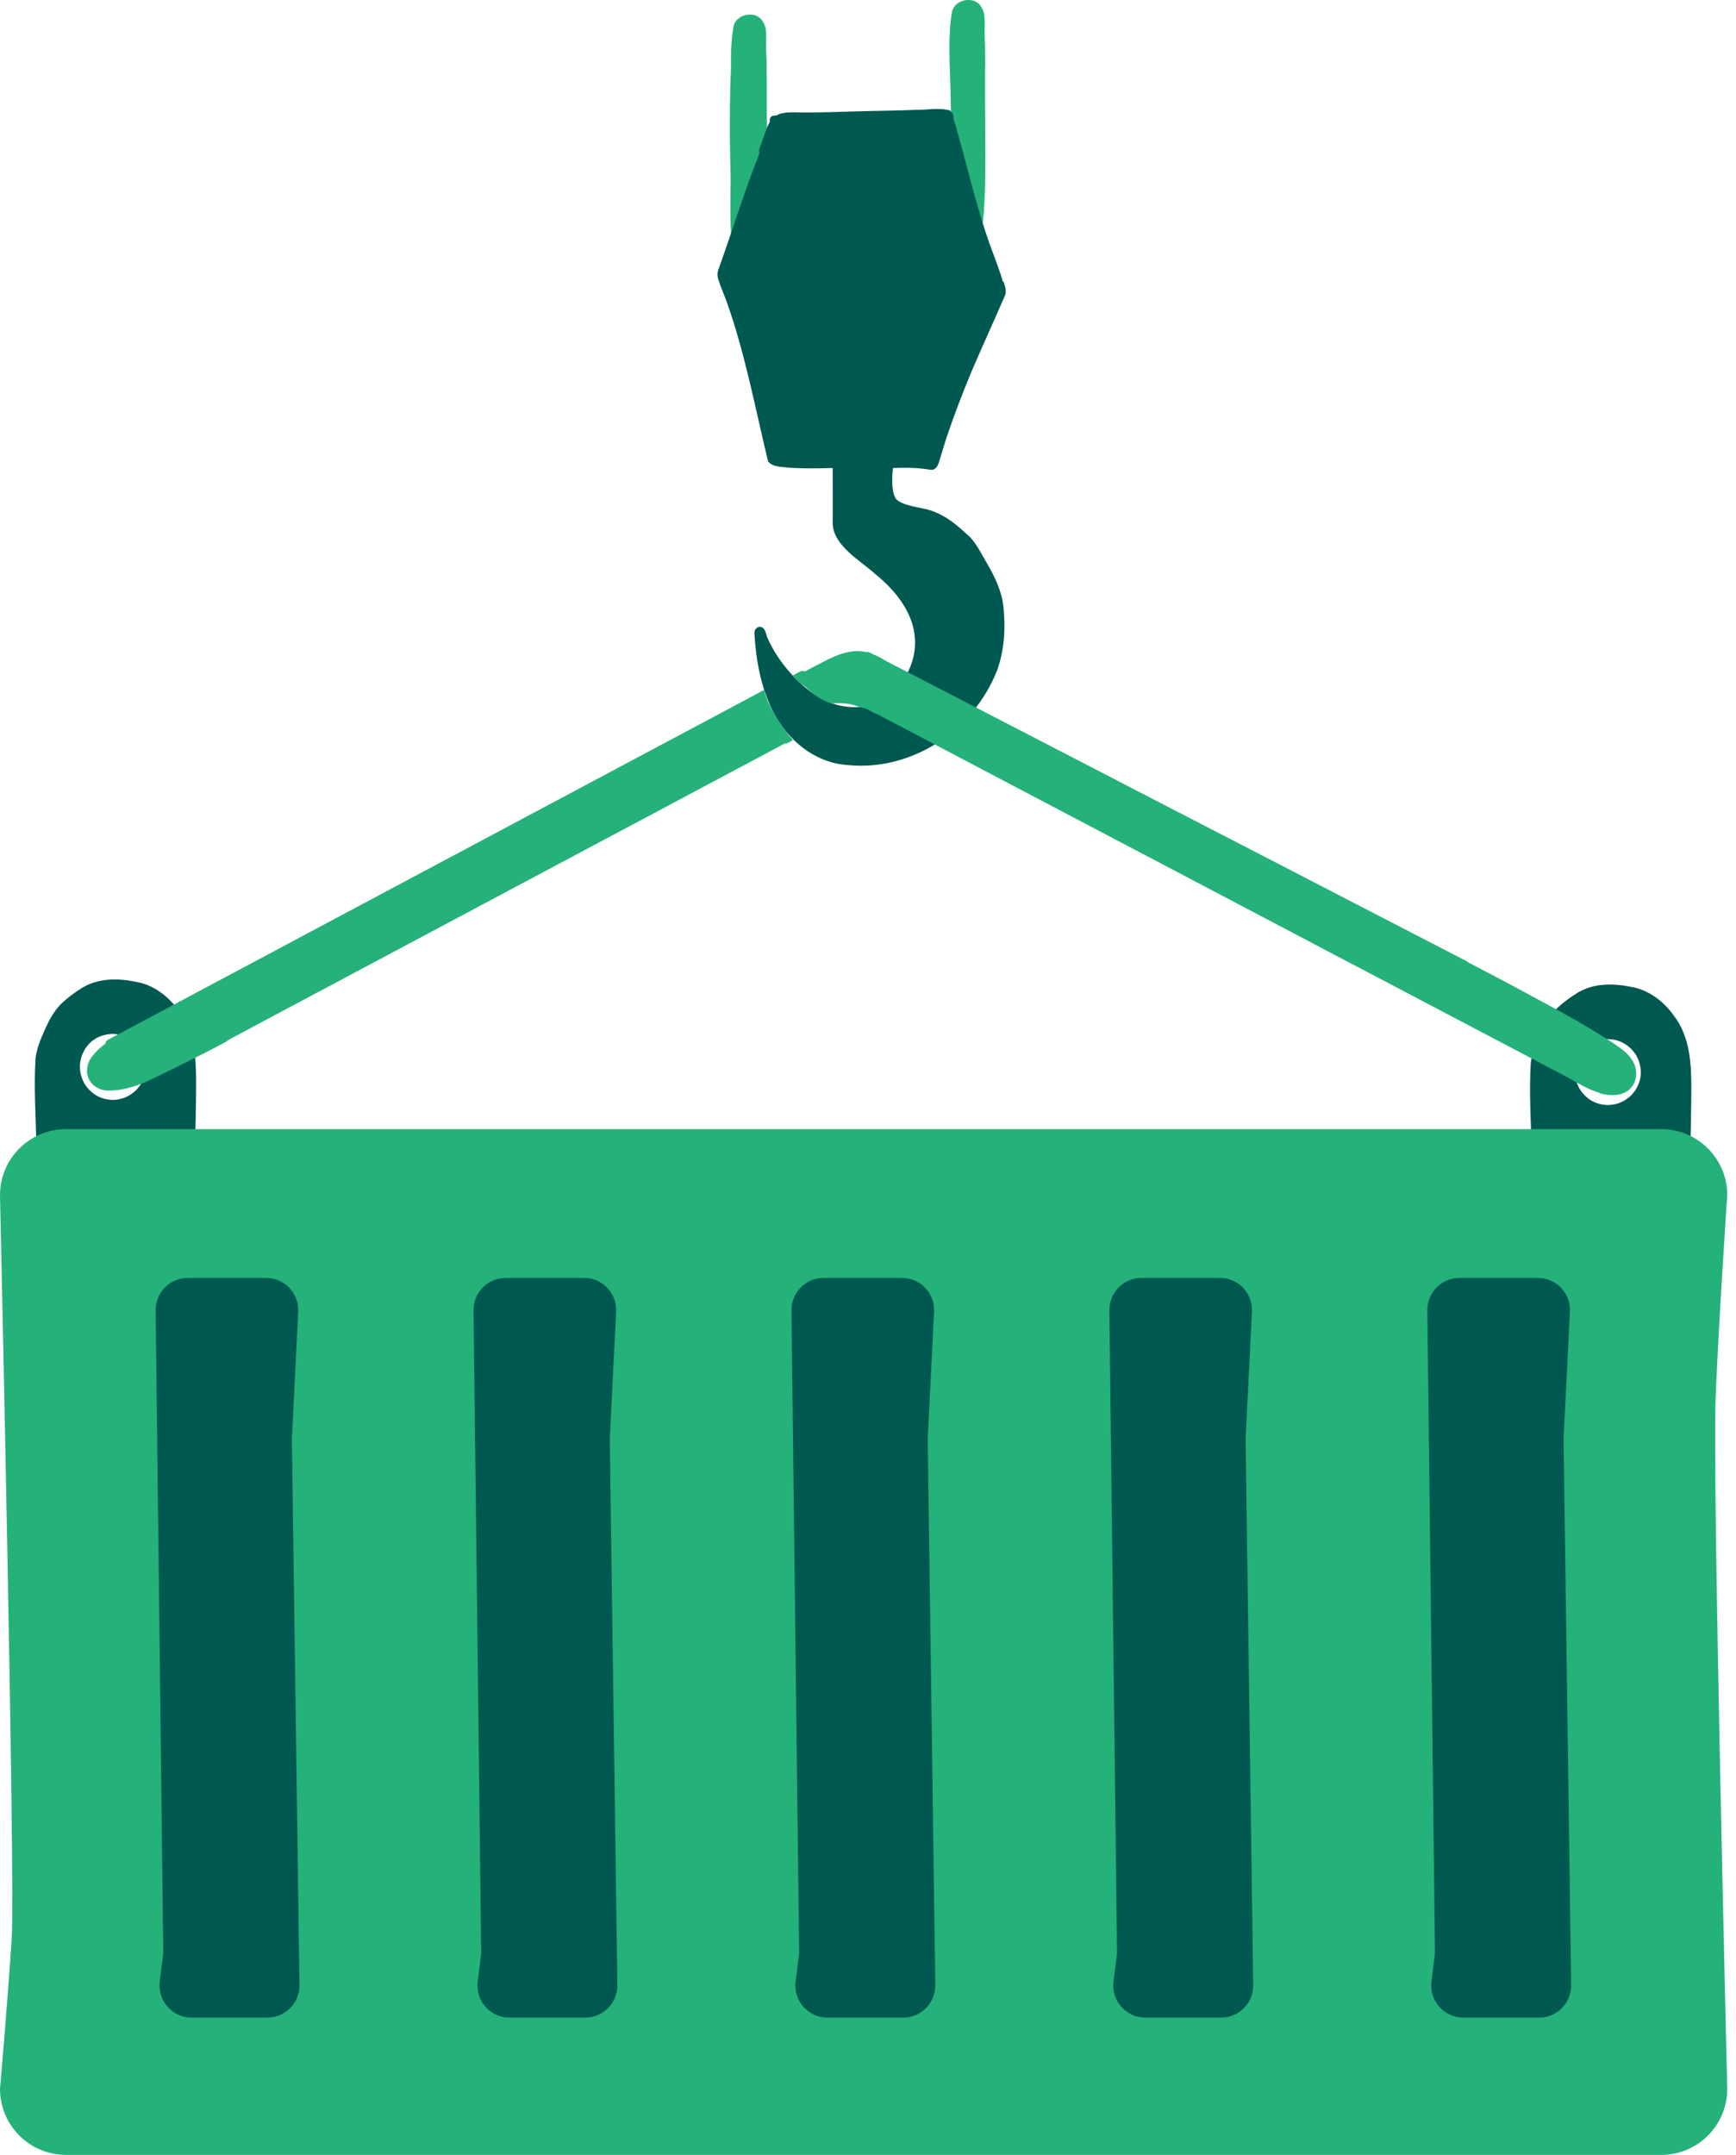 <svg width="108" height="134" viewBox="0 0 108 134" fill="none" xmlns="http://www.w3.org/2000/svg">
<path d="M61.291 4.12C61.291 3.471 61.291 2.822 61.253 2.172C61.253 1.838 61.266 1.497 61.253 1.163C61.246 0.649 60.97 0.07 60.404 0.012C59.903 -0.065 59.331 0.225 59.221 0.745C58.958 2.34 59.093 3.947 59.131 5.567C59.138 5.991 59.144 6.448 59.157 6.91C59.176 7.142 59.151 7.399 59.234 7.618C59.234 7.894 59.247 8.17 59.254 8.453C59.292 9.707 59.369 10.954 59.427 12.201C59.498 13.024 59.414 15.011 60.166 15.48C60.237 15.506 60.295 15.518 60.359 15.518C61.291 15.518 61.227 12.233 61.285 11.591C61.33 9.103 61.266 6.615 61.285 4.133L61.291 4.12ZM60.346 14.702C60.089 13.873 60.096 12.992 60.051 12.13C60.089 12.124 60.121 12.111 60.147 12.092C60.147 12.381 60.263 12.754 60.629 12.613C60.584 13.313 60.526 14.021 60.346 14.702Z" fill="#25B17A"/>
<path d="M47.7 5.033C47.7 4.384 47.7 3.728 47.662 3.079C47.662 2.744 47.675 2.404 47.662 2.069C47.655 1.555 47.379 0.976 46.813 0.918C46.312 0.841 45.74 1.131 45.63 1.651C45.489 2.506 45.463 3.361 45.476 4.223C45.438 5.014 45.418 5.804 45.412 6.595C45.392 8.119 45.412 9.642 45.457 11.159C45.438 12.13 45.425 13.101 45.457 14.072C45.502 15.229 45.63 16.38 45.746 17.53C45.759 17.672 45.759 17.807 45.772 17.948C45.791 18.128 45.926 18.212 46.061 18.218C46.074 18.315 46.087 18.411 46.1 18.508C46.151 18.919 46.742 18.848 46.717 18.45C46.62 17.723 46.537 17.003 46.447 16.277C46.447 16.264 46.447 16.251 46.447 16.238C46.492 16.283 46.53 16.341 46.588 16.373C46.659 16.399 46.717 16.412 46.781 16.412C47.713 16.412 47.649 13.127 47.707 12.484C47.752 9.996 47.688 7.508 47.707 5.026L47.7 5.033ZM46.755 15.615C46.498 14.785 46.505 13.905 46.46 13.043C46.498 13.037 46.53 13.024 46.556 13.005C46.556 13.294 46.672 13.667 47.038 13.525C46.987 14.226 46.935 14.933 46.755 15.615Z" fill="#25B17A"/>
<path d="M104.126 63.149C105.348 64.73 105.219 66.82 105.213 68.71C105.2 69.918 105.155 71.127 105.149 72.336C105.149 72.368 105.149 72.393 105.136 72.419C105.226 72.638 105.078 72.985 104.467 72.966C104.114 72.978 103.754 72.959 103.4 72.94C102.159 72.888 100.912 72.805 99.684 72.606C98.411 72.438 97.151 72.143 95.872 72.014C95.595 71.969 95.145 72.13 95.113 71.712C95.113 71.583 95.184 71.481 95.287 71.429C95.235 69.674 95.126 67.913 95.229 66.157C95.287 65.547 95.531 64.975 95.775 64.422C96.033 63.843 96.322 63.265 96.759 62.802C97.183 62.384 97.665 62.024 98.173 61.715C99.163 61.137 100.346 61.137 101.446 61.362C102.551 61.542 103.471 62.242 104.12 63.136L104.126 63.149ZM102.076 66.698C102.076 66.614 102.076 66.524 102.063 66.44C102.05 66.35 102.037 66.26 102.011 66.17C101.992 66.087 101.96 66.003 101.934 65.92C101.902 65.843 101.87 65.772 101.831 65.695C101.786 65.611 101.735 65.534 101.683 65.463C101.632 65.399 101.581 65.335 101.523 65.27C101.458 65.206 101.394 65.142 101.323 65.084C101.253 65.026 101.176 64.975 101.098 64.923C101.021 64.878 100.944 64.833 100.861 64.795C100.777 64.756 100.693 64.724 100.642 64.711C100.546 64.685 100.449 64.66 100.346 64.64C100.256 64.627 100.16 64.621 100.07 64.615C99.98 64.615 99.89 64.615 99.806 64.627C99.71 64.64 99.613 64.653 99.523 64.679C99.478 64.692 99.427 64.705 99.382 64.718C99.35 64.73 99.318 64.743 99.285 64.75C99.208 64.782 99.131 64.814 99.054 64.853C98.977 64.897 98.9 64.942 98.829 64.994C98.758 65.045 98.688 65.103 98.623 65.161C98.559 65.225 98.495 65.29 98.437 65.367C98.379 65.438 98.328 65.515 98.283 65.592C98.238 65.669 98.193 65.746 98.16 65.823C98.122 65.907 98.096 65.99 98.07 66.074C98.045 66.17 98.025 66.26 98.006 66.357C97.993 66.44 97.987 66.524 97.987 66.608C97.987 66.704 97.987 66.807 98 66.903C98.013 66.987 98.025 67.07 98.045 67.154C98.07 67.244 98.096 67.328 98.128 67.411C98.16 67.495 98.199 67.572 98.238 67.649C98.276 67.72 98.321 67.79 98.373 67.861C98.424 67.932 98.482 67.996 98.54 68.067C98.604 68.131 98.668 68.195 98.707 68.228L98.733 68.247C98.803 68.305 98.874 68.356 98.951 68.408C99.028 68.459 99.112 68.498 99.195 68.536C99.279 68.575 99.369 68.607 99.459 68.633C99.543 68.658 99.626 68.678 99.716 68.691C99.8 68.703 99.89 68.71 99.973 68.716C100.063 68.716 100.16 68.716 100.25 68.703C100.346 68.691 100.436 68.678 100.526 68.652C100.61 68.633 100.693 68.6 100.771 68.575C100.848 68.543 100.925 68.504 101.002 68.466C101.079 68.421 101.156 68.376 101.233 68.318C101.304 68.266 101.368 68.208 101.433 68.157C101.497 68.099 101.555 68.035 101.606 67.97C101.664 67.9 101.716 67.823 101.767 67.745C101.812 67.668 101.857 67.591 101.896 67.508C101.934 67.418 101.966 67.334 101.986 67.283C102.018 67.186 102.037 67.083 102.056 66.987C102.069 66.89 102.076 66.794 102.082 66.698H102.076Z" fill="#005950"/>
<path d="M11.107 62.834C12.328 64.415 12.2 66.505 12.193 68.395C12.18 69.603 12.135 70.812 12.129 72.02C12.129 72.053 12.129 72.078 12.116 72.104C12.206 72.323 12.058 72.67 11.448 72.65C11.094 72.663 10.734 72.644 10.38 72.625C9.14 72.573 7.892 72.49 6.665 72.29C5.392 72.123 4.132 71.828 2.852 71.699C2.576 71.654 2.126 71.815 2.094 71.397C2.094 71.268 2.164 71.165 2.267 71.114C2.216 69.359 2.107 67.597 2.209 65.843C2.267 65.232 2.512 64.66 2.756 64.107C3.013 63.528 3.302 62.95 3.74 62.487C4.164 62.069 4.646 61.709 5.154 61.4C6.144 60.822 7.327 60.822 8.426 61.047C9.532 61.227 10.451 61.927 11.1 62.821L11.107 62.834ZM9.063 66.376C9.063 66.293 9.063 66.203 9.05 66.119C9.037 66.029 9.024 65.939 8.998 65.849C8.979 65.765 8.947 65.682 8.921 65.598C8.889 65.521 8.857 65.45 8.818 65.373C8.773 65.29 8.722 65.213 8.67 65.142C8.619 65.071 8.568 65.013 8.51 64.949C8.445 64.885 8.381 64.82 8.31 64.762C8.24 64.705 8.162 64.653 8.085 64.602C8.008 64.557 7.931 64.512 7.847 64.473C7.764 64.435 7.68 64.402 7.629 64.39C7.532 64.364 7.436 64.338 7.333 64.319C7.243 64.306 7.147 64.3 7.057 64.293C6.967 64.293 6.877 64.293 6.793 64.306C6.697 64.319 6.6 64.332 6.51 64.357C6.465 64.37 6.414 64.383 6.369 64.396C6.337 64.409 6.305 64.422 6.272 64.428C6.195 64.46 6.118 64.492 6.041 64.531C5.964 64.576 5.887 64.621 5.816 64.672C5.745 64.724 5.675 64.782 5.61 64.84C5.546 64.904 5.482 64.968 5.424 65.045C5.366 65.116 5.315 65.193 5.27 65.27C5.225 65.347 5.186 65.425 5.147 65.502C5.109 65.585 5.083 65.669 5.057 65.752C5.032 65.849 5.012 65.939 4.993 66.035C4.98 66.119 4.974 66.203 4.974 66.286C4.974 66.382 4.974 66.485 4.987 66.582C5 66.665 5.012 66.749 5.032 66.832C5.057 66.916 5.083 67.006 5.115 67.09C5.147 67.173 5.186 67.25 5.225 67.328C5.263 67.398 5.308 67.469 5.36 67.54C5.411 67.61 5.469 67.675 5.527 67.745C5.591 67.81 5.655 67.874 5.694 67.906L5.72 67.925C5.79 67.983 5.861 68.035 5.938 68.086C6.015 68.138 6.099 68.176 6.182 68.215C6.266 68.253 6.356 68.285 6.446 68.311C6.53 68.337 6.613 68.356 6.703 68.369C6.787 68.382 6.877 68.388 6.96 68.395C7.05 68.395 7.147 68.395 7.237 68.382C7.333 68.369 7.423 68.356 7.513 68.33C7.597 68.311 7.68 68.279 7.757 68.253C7.835 68.221 7.912 68.183 7.989 68.144C8.066 68.099 8.143 68.054 8.22 67.996C8.291 67.945 8.355 67.887 8.42 67.835C8.484 67.778 8.542 67.713 8.593 67.649C8.651 67.578 8.702 67.501 8.754 67.424C8.799 67.347 8.844 67.27 8.883 67.186C8.921 67.103 8.953 67.013 8.973 66.961C8.998 66.865 9.024 66.762 9.043 66.665C9.056 66.569 9.063 66.472 9.069 66.376H9.063Z" fill="#005950"/>
<path d="M103.348 70.214H4.108C1.839 70.214 0 72.053 0 74.322C0 74.322 0.955 116.828 0.729 120.5C0.502 124.172 0 129.892 0 129.892C0 132.161 1.839 134 4.108 134H103.348C105.617 134 107.456 132.161 107.456 129.892C107.456 129.892 106.528 91.955 106.729 87C106.929 82.045 107.456 74.322 107.456 74.322C107.456 72.053 105.617 70.214 103.348 70.214Z" fill="#25B17A"/>
<path d="M62.442 17.524C62.512 17.801 62.647 18.103 62.519 18.386C61.863 19.896 61.182 21.388 60.526 22.899C59.915 24.345 59.356 25.811 58.854 27.302C58.7 27.778 58.572 28.254 58.417 28.73C58.353 28.974 58.179 29.257 57.89 29.212C57.112 29.077 56.334 29.077 55.556 29.102C55.556 29.102 55.369 30.456 55.728 31C56.063 31.463 57.395 31.563 57.89 31.737C58.957 32.11 59.529 32.651 60.359 33.41C60.789 33.879 61.066 34.464 61.387 35.004C61.876 35.84 62.313 36.733 62.422 37.704C62.564 39.016 62.493 40.385 62.05 41.639C60.597 45.406 56.714 48.016 52.644 47.566C50.651 47.411 48.98 45.991 48.093 44.261C47.347 42.77 47.032 41.079 46.935 39.421C46.897 39.17 47.115 38.893 47.386 39.003C47.63 39.106 47.643 39.421 47.733 39.633C48.369 41.131 49.809 42.809 51.269 43.529C52.914 44.345 55.19 44.088 56.154 42.378C57.8 39.832 56.624 37.46 54.476 35.718C53.544 34.863 51.86 33.963 51.802 32.568C51.814 32.122 51.802 29.102 51.802 29.102C51.802 29.102 50.034 29.167 49.025 29.077C48.607 29.019 48.054 29.057 47.778 28.678C46.98 25.361 46.35 21.966 45.2 18.739C45.039 18.296 44.84 17.859 44.698 17.409C44.608 17.164 44.621 16.894 44.73 16.656C45.283 15.139 45.772 13.596 46.306 12.066C46.608 11.205 46.929 10.35 47.257 9.501C47.225 9.437 47.212 9.353 47.238 9.283C47.373 8.91 47.495 8.524 47.636 8.158C47.713 7.926 47.797 7.733 47.893 7.585C47.893 7.553 47.887 7.528 47.88 7.495C47.893 7.219 48.08 7.174 48.292 7.187C48.748 6.917 49.353 6.994 50.092 6.994C51.185 6.994 52.278 6.955 53.371 6.923C54.605 6.885 55.839 6.885 57.074 6.827C57.447 6.853 58.346 6.698 58.886 6.827C58.912 6.827 58.931 6.827 58.957 6.827C59.047 6.84 59.124 6.885 59.176 6.955C59.24 7.007 59.279 7.065 59.304 7.148C59.317 7.213 59.324 7.283 59.317 7.354C60.147 10.131 60.732 12.979 61.76 15.692C61.979 16.296 62.217 16.901 62.397 17.524H62.442Z" fill="#005950"/>
<path d="M99.523 67.964C98.803 67.746 98.147 67.353 97.498 66.981C96.135 66.267 94.772 65.547 93.403 64.827C91.712 63.94 90.028 63.053 88.337 62.166C86.678 61.291 85.02 60.417 83.355 59.549C81.67 58.662 79.986 57.775 78.302 56.888C76.604 55.994 74.907 55.1 73.216 54.213C71.532 53.326 69.848 52.445 68.163 51.558C66.505 50.684 64.846 49.816 63.188 48.942C61.51 48.061 59.832 47.18 58.154 46.293C57.055 45.714 55.962 45.136 54.862 44.564C54.824 44.538 54.785 44.519 54.747 44.493C54.676 44.461 54.612 44.422 54.541 44.397C54.477 44.371 54.412 44.345 54.348 44.319C54.329 44.306 54.31 44.3 54.29 44.294C54.239 44.261 54.187 44.229 54.136 44.204C54.085 44.178 54.027 44.146 53.975 44.114C53.924 44.081 53.866 44.056 53.808 44.043C53.789 44.043 53.776 44.036 53.757 44.03C53.737 44.03 53.712 44.017 53.686 44.017C53.68 44.017 53.673 44.017 53.66 44.017C53.654 44.017 53.641 44.011 53.635 44.004C53.596 43.992 53.564 43.979 53.525 43.972C53.5 43.966 53.474 43.959 53.442 43.953C53.371 43.927 53.3 43.901 53.23 43.882C53.165 43.863 53.101 43.844 53.03 43.824C52.947 43.799 52.863 43.786 52.779 43.773C52.715 43.76 52.651 43.754 52.587 43.747C52.516 43.741 52.445 43.734 52.374 43.728C52.246 43.721 52.117 43.721 51.995 43.728C51.912 43.728 51.834 43.741 51.751 43.747C51.622 43.709 51.5 43.664 51.378 43.612C51.365 43.606 51.346 43.599 51.333 43.593C51.275 43.567 51.217 43.535 51.166 43.503C51.166 43.503 51.16 43.503 51.153 43.503C51.134 43.496 51.121 43.484 51.108 43.477C51.108 43.477 51.121 43.477 51.127 43.484C51.082 43.458 51.037 43.439 50.992 43.413C50.902 43.361 50.812 43.304 50.722 43.239C50.69 43.214 50.652 43.188 50.62 43.162C50.594 43.143 50.568 43.117 50.542 43.092C50.523 43.072 50.504 43.053 50.484 43.04C50.472 43.027 50.459 43.021 50.446 43.014C50.446 43.014 50.446 43.014 50.44 43.014C50.44 43.014 50.44 43.014 50.446 43.014C50.427 42.995 50.407 42.976 50.382 42.956C50.356 42.931 50.33 42.911 50.304 42.886C50.285 42.873 50.272 42.854 50.253 42.841C50.234 42.822 50.215 42.809 50.195 42.796C50.182 42.789 50.169 42.776 50.163 42.764C50.144 42.751 50.131 42.738 50.112 42.719C50.112 42.719 50.118 42.719 50.124 42.725C50.124 42.725 50.112 42.719 50.112 42.712C50.112 42.712 50.067 42.674 50.035 42.654C50.015 42.641 49.996 42.629 49.97 42.616C49.964 42.616 49.957 42.609 49.951 42.603C49.932 42.59 49.912 42.571 49.9 42.558C49.842 42.513 49.79 42.461 49.732 42.416C49.681 42.371 49.63 42.32 49.584 42.275C49.559 42.249 49.539 42.23 49.514 42.204C49.488 42.172 49.456 42.146 49.43 42.121C49.43 42.121 49.43 42.121 49.437 42.127C49.437 42.127 49.43 42.121 49.424 42.114C49.385 42.076 49.353 42.037 49.315 42.005C49.469 41.921 49.63 41.838 49.784 41.754C49.88 41.703 49.989 41.703 50.086 41.754C50.472 41.536 50.864 41.33 51.262 41.137C52.059 40.713 52.992 40.334 53.885 40.552C53.95 40.533 54.027 40.539 54.091 40.571C54.175 40.616 54.258 40.655 54.342 40.7C54.496 40.758 54.65 40.828 54.798 40.912C54.875 40.957 54.965 41.002 55.036 41.06C56.123 41.619 57.209 42.185 58.295 42.744C59.742 43.49 61.188 44.242 62.635 44.988C64.036 45.708 65.431 46.434 66.826 47.154C68.26 47.894 69.694 48.633 71.127 49.379C72.548 50.112 73.969 50.851 75.396 51.584C76.797 52.304 78.192 53.03 79.594 53.75C81.015 54.483 82.435 55.222 83.856 55.955C85.29 56.695 86.717 57.434 88.15 58.173C89.186 58.707 90.214 59.24 91.249 59.774C91.288 59.793 91.32 59.819 91.346 59.851C92.239 60.308 93.12 60.777 94.007 61.246C96.225 62.461 98.494 63.599 100.584 65.02C100.95 65.277 101.317 65.547 101.548 65.939C101.947 66.537 101.857 67.405 101.259 67.836C100.982 68.028 100.642 68.099 100.307 68.099C100.05 68.099 99.793 68.061 99.555 67.996L99.523 67.964Z" fill="#25B17A"/>
<path d="M6.68 67.823C5.497 67.726 5.015 66.55 5.78 65.637C6.005 65.347 6.275 65.103 6.564 64.891C6.57 64.795 6.622 64.705 6.712 64.66C7.92 64.017 9.129 63.374 10.331 62.731C11.913 61.889 13.488 61.047 15.069 60.205C16.715 59.33 18.361 58.449 20 57.575C21.665 56.688 23.33 55.801 24.995 54.914C26.609 54.052 28.222 53.191 29.836 52.336C31.462 51.468 33.089 50.6 34.722 49.732C36.387 48.845 38.052 47.958 39.717 47.071C41.356 46.203 42.989 45.328 44.629 44.454C45.599 43.933 46.577 43.419 47.547 42.898C47.547 42.931 47.554 42.956 47.56 42.988C47.56 43.027 47.573 43.066 47.586 43.104C47.586 43.123 47.599 43.149 47.605 43.168C47.605 43.162 47.605 43.149 47.599 43.143C47.605 43.168 47.611 43.194 47.624 43.22C47.624 43.213 47.624 43.2 47.618 43.194C47.65 43.31 47.695 43.425 47.74 43.541C47.772 43.625 47.811 43.708 47.849 43.785C47.914 43.92 47.978 44.062 48.049 44.191C48.184 44.441 48.344 44.679 48.511 44.91C48.518 44.923 48.531 44.936 48.537 44.949C48.55 44.968 48.556 44.981 48.569 45.001C48.621 45.078 48.672 45.155 48.724 45.238C48.775 45.316 48.827 45.393 48.884 45.463C48.987 45.605 49.09 45.746 49.206 45.881C49.244 45.926 49.283 45.978 49.328 46.023C49.232 46.074 49.142 46.126 49.045 46.183C48.981 46.222 48.91 46.228 48.846 46.222C48.293 46.511 47.746 46.813 47.194 47.103C46.499 47.469 45.805 47.842 45.111 48.209C43.709 48.954 42.314 49.7 40.913 50.446C39.511 51.191 38.11 51.937 36.708 52.683C35.313 53.429 33.912 54.168 32.517 54.914C31.102 55.666 29.682 56.424 28.267 57.177C26.879 57.916 25.49 58.655 24.102 59.395C22.642 60.172 21.189 60.95 19.73 61.722C18.361 62.448 16.998 63.181 15.629 63.907C15.14 64.165 14.658 64.428 14.169 64.685C14.143 64.724 14.111 64.756 14.073 64.775C13.038 65.341 11.971 65.855 10.916 66.389C9.611 67.013 8.268 67.816 6.783 67.816C6.744 67.816 6.699 67.816 6.66 67.816L6.68 67.823Z" fill="#25B17A"/>
<path d="M69.016 81.489C69.003 80.375 69.902 79.465 71.016 79.465H75.89C77.034 79.465 77.944 80.422 77.887 81.565L77.492 89.465L77.964 123.437C77.98 124.553 77.08 125.465 75.964 125.465H71.258C70.055 125.465 69.124 124.411 69.273 123.217L69.492 121.465L69.016 81.489Z" fill="#005950"/>
<path d="M49.239 81.489C49.226 80.375 50.125 79.465 51.239 79.465H56.112C57.256 79.465 58.167 80.422 58.11 81.565L57.715 89.465L58.187 123.437C58.202 124.553 57.302 125.465 56.187 125.465H51.48C50.277 125.465 49.347 124.411 49.496 123.217L49.715 121.465L49.239 81.489Z" fill="#005950"/>
<path d="M29.46 81.489C29.446 80.375 30.346 79.465 31.459 79.465H36.333C37.477 79.465 38.388 80.422 38.331 81.565L37.935 89.465L38.407 123.437C38.423 124.553 37.523 125.465 36.408 125.465H31.701C30.498 125.465 29.567 124.411 29.717 123.217L29.936 121.465L29.46 81.489Z" fill="#005950"/>
<path d="M9.682 81.489C9.669 80.375 10.568 79.465 11.682 79.465H16.556C17.7 79.465 18.61 80.422 18.553 81.565L18.158 89.465L18.63 123.437C18.645 124.553 17.746 125.465 16.63 125.465H11.924C10.721 125.465 9.79 124.411 9.939 123.217L10.158 121.465L9.682 81.489Z" fill="#005950"/>
<path d="M88.797 81.489C88.784 80.375 89.683 79.465 90.797 79.465H95.671C96.815 79.465 97.726 80.422 97.668 81.565L97.273 89.465L97.745 123.437C97.761 124.553 96.861 125.465 95.746 125.465H91.039C89.836 125.465 88.905 124.411 89.054 123.217L89.273 121.465L88.797 81.489Z" fill="#005950"/>
</svg>
